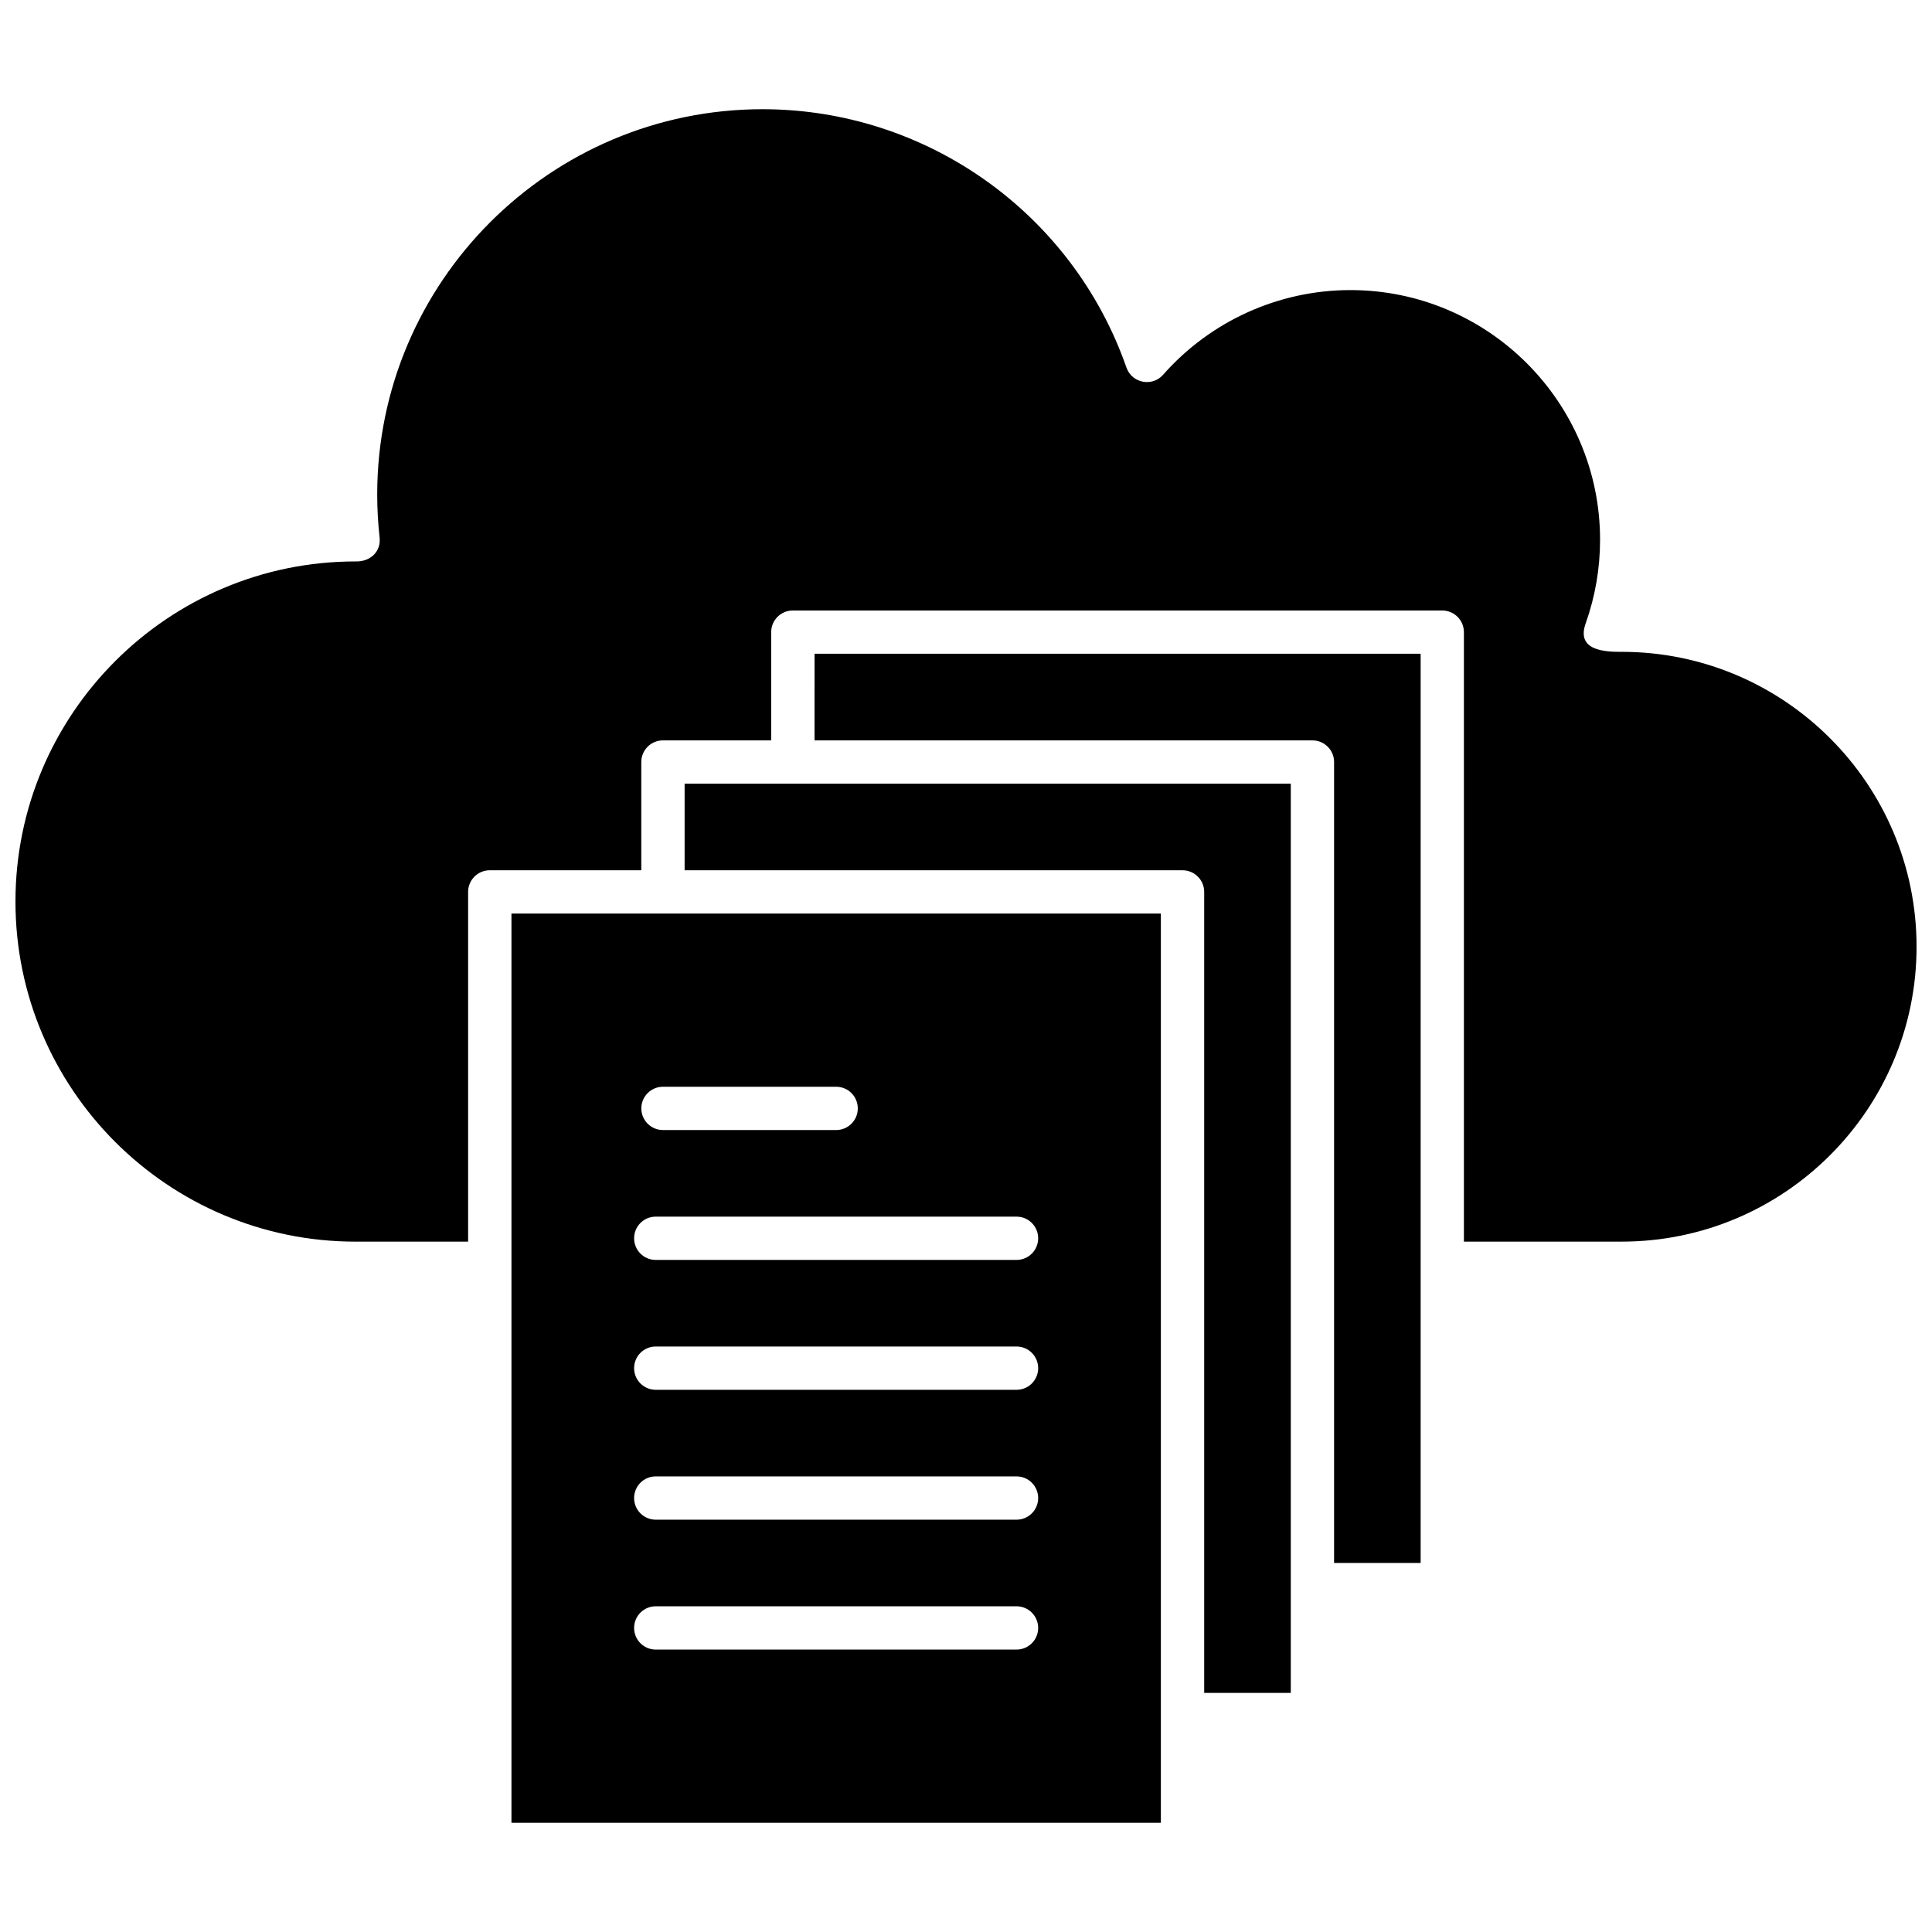 <?xml version="1.0" encoding="UTF-8"?>
<!-- Uploaded to: SVG Repo, www.svgrepo.com, Generator: SVG Repo Mixer Tools -->
<svg width="800px" height="800px" version="1.1" viewBox="144 144 512 512" xmlns="http://www.w3.org/2000/svg">
 <defs>
  <clipPath id="a">
   <path d="m148.09 172h503.81v302h-503.81z"/>
  </clipPath>
 </defs>
 <path d="m325.43 374.63h131.95c3.172 0 5.742 2.57 5.742 5.738v212.26h22.949v-240.95h-160.64z" fill-rule="evenodd"/>
 <path d="m279.54 627.05h172.1v-240.95h-172.1zm40.152-195.05h45.898c3.164 0 5.734 2.57 5.734 5.738s-2.57 5.734-5.734 5.734h-45.898c-3.164 0-5.734-2.566-5.734-5.734s2.574-5.738 5.734-5.738zm-1.914 34.422h95.613c3.172 0 5.734 2.566 5.734 5.738 0 3.164-2.562 5.734-5.734 5.734h-95.613c-3.164 0-5.734-2.57-5.734-5.734 0-3.172 2.57-5.738 5.734-5.738zm0 34.418h95.613c3.172 0 5.734 2.57 5.734 5.738s-2.562 5.734-5.734 5.734h-95.613c-3.164 0-5.734-2.566-5.734-5.734s2.57-5.738 5.734-5.738zm0 34.422h95.613c3.172 0 5.734 2.566 5.734 5.734 0 3.172-2.562 5.738-5.734 5.738h-95.613c-3.164 0-5.734-2.566-5.734-5.738 0-3.168 2.57-5.734 5.734-5.734zm0 34.422h95.613c3.172 0 5.734 2.566 5.734 5.734 0 3.168-2.562 5.738-5.734 5.738h-95.613c-3.164 0-5.734-2.57-5.734-5.738 0-3.168 2.57-5.734 5.734-5.734z" fill-rule="evenodd"/>
 <path d="m359.86 340.21h131.95c3.164 0 5.734 2.566 5.734 5.734v212.26h22.941v-240.95h-160.62z" fill-rule="evenodd"/>
 <g clip-path="url(#a)">
  <path d="m573.77 316.75c-4.488 0-12.121-0.293-9.547-7.555 2.531-7.121 3.812-14.574 3.812-22.152 0-36.484-29.68-66.168-66.164-66.168-18.973 0-37.059 8.184-49.637 22.438-2.887 3.289-8.273 2.223-9.711-1.902-14.293-40.949-53.051-68.469-96.438-68.469-56.305 0-102.12 45.812-102.12 102.12 0 3.746 0.215 7.574 0.633 11.367 0.434 3.871-2.598 6.484-6.371 6.356-49.699 0-90.129 40.434-90.129 90.133s40.43 90.129 90.129 90.129h29.828v-92.684c0-3.164 2.57-5.734 5.734-5.734h40.16v-28.684c0-3.168 2.57-5.734 5.738-5.734h28.684v-28.688c0-3.164 2.57-5.734 5.734-5.734h172.11c3.164 0 5.734 2.57 5.734 5.734v161.52h41.812c43.098 0 78.148-35.055 78.148-78.148s-35.039-78.152-78.141-78.152z" fill-rule="evenodd"/>
 </g>
</svg>